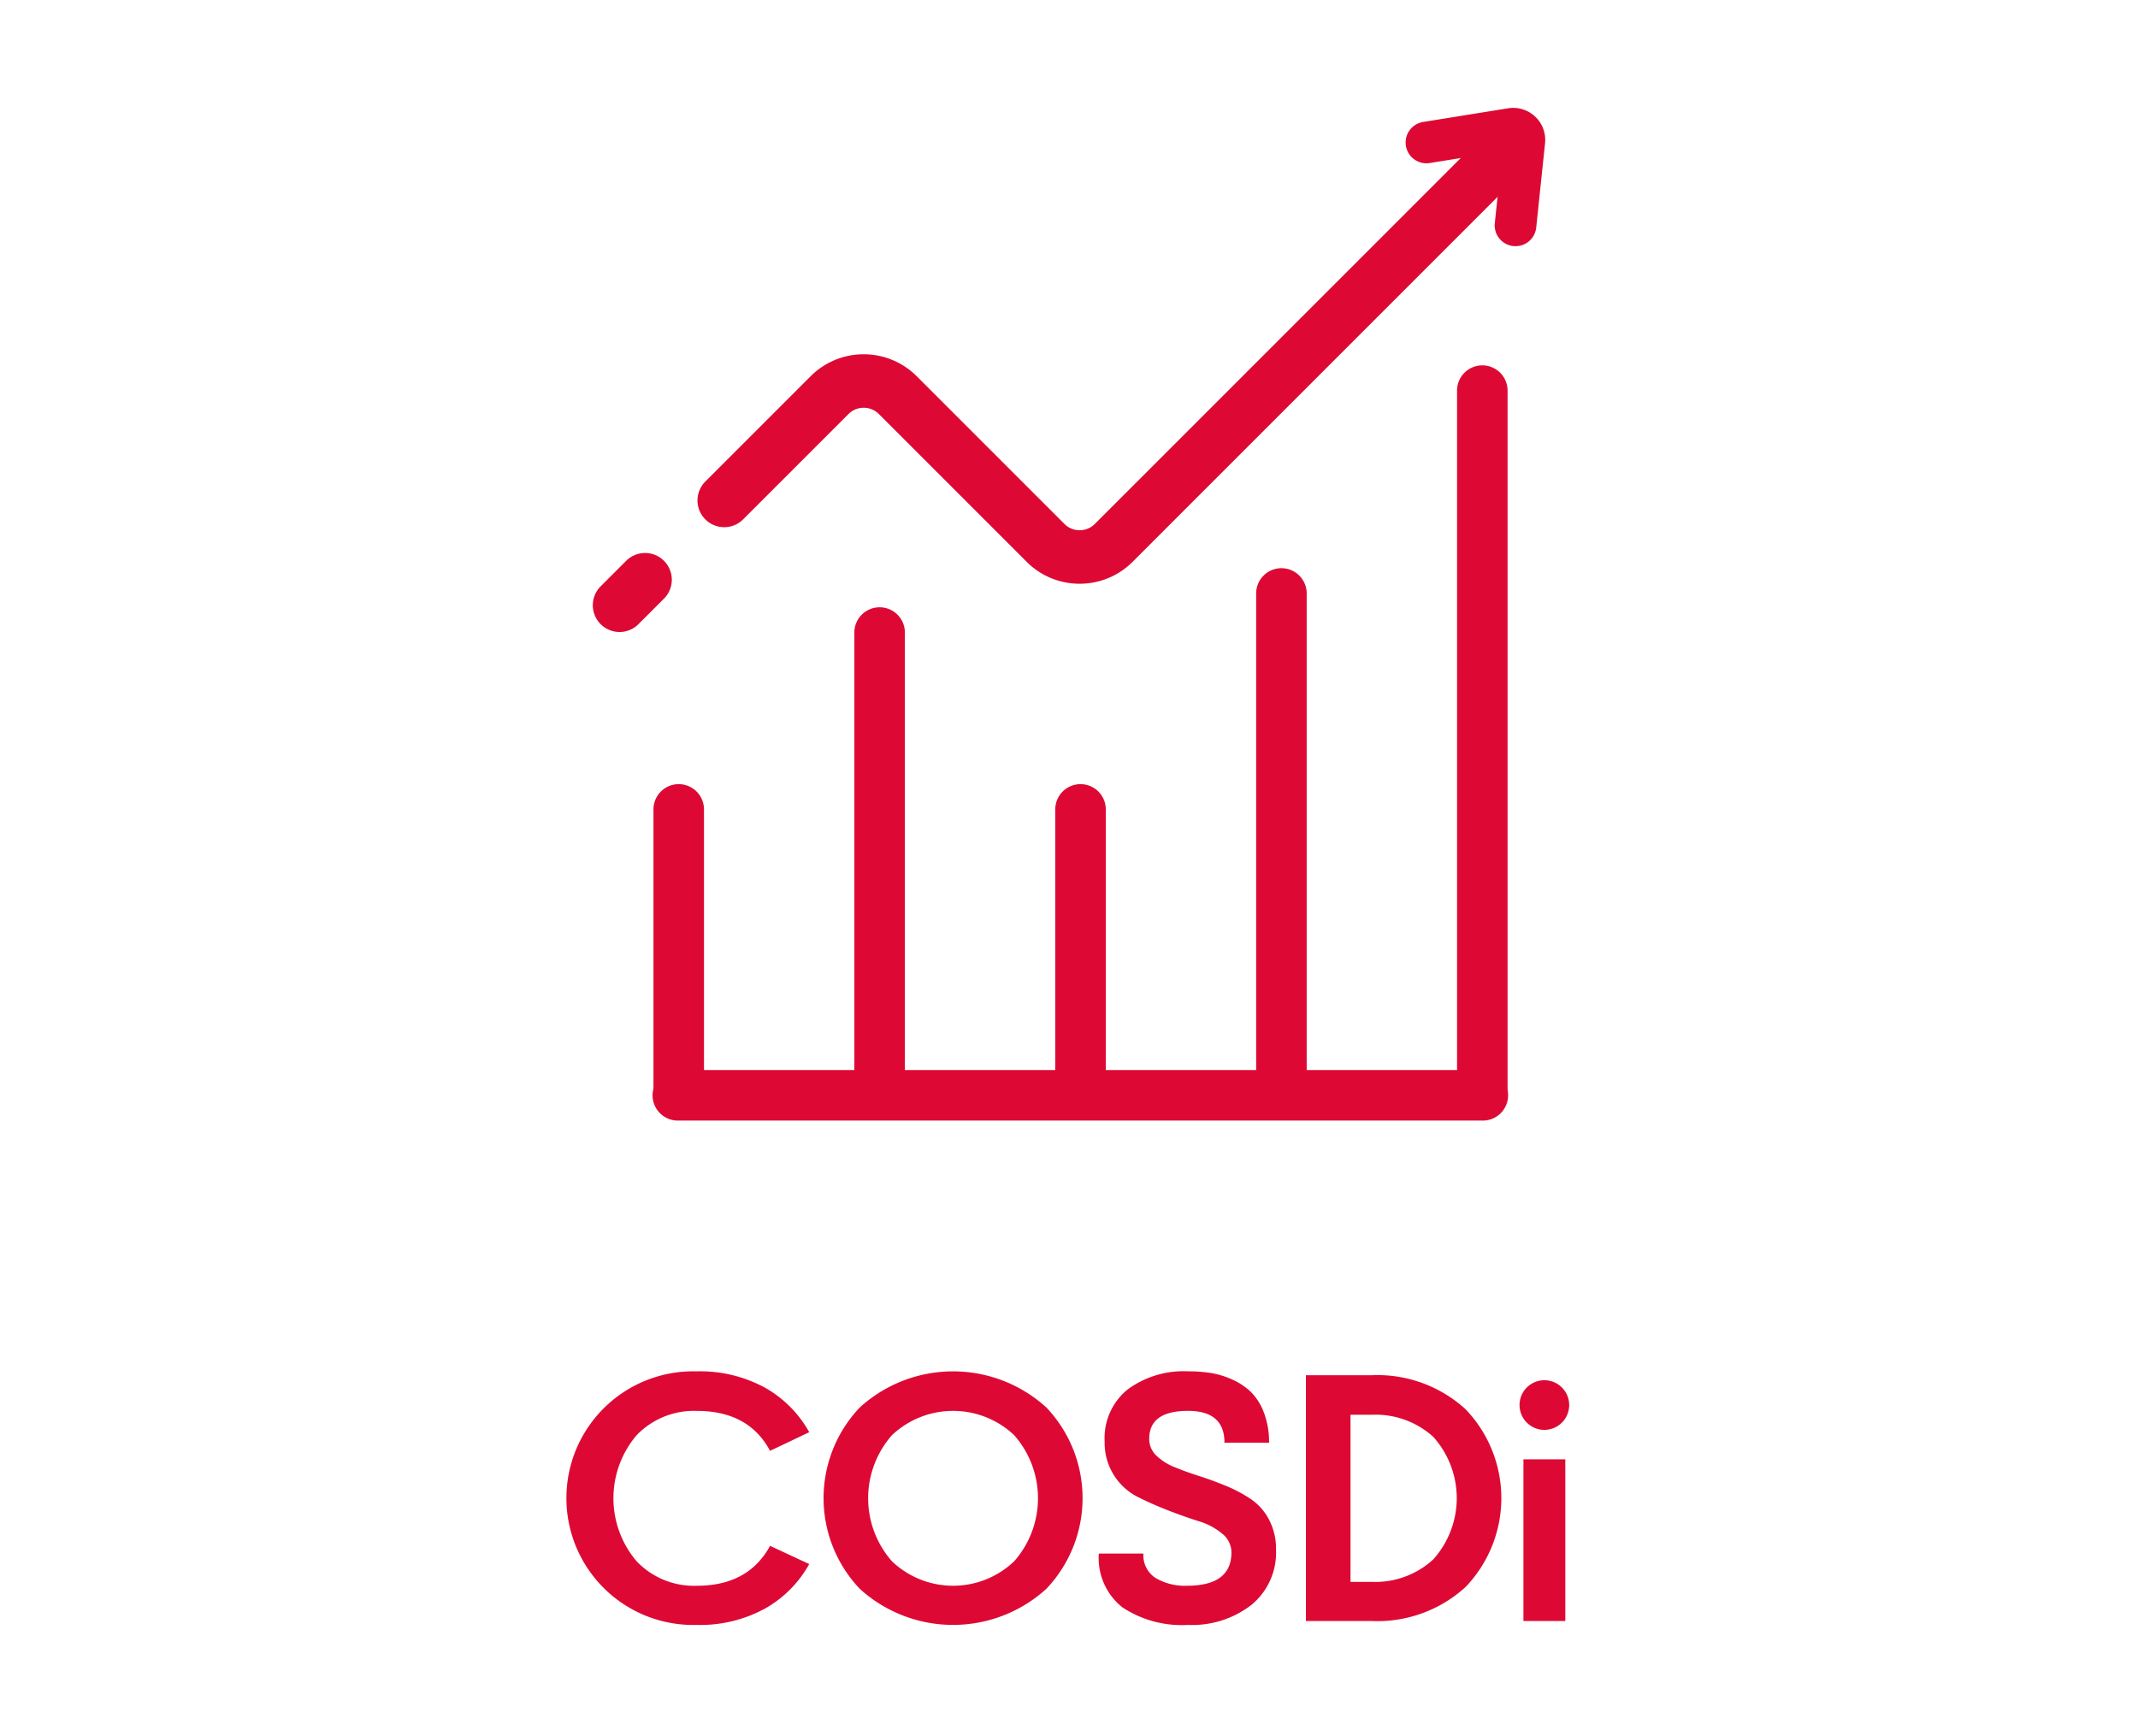<svg xmlns="http://www.w3.org/2000/svg" width="218" height="177" viewBox="0 0 218 177"><defs><style>.cosdiicon-a{fill:#dd0934;}.cosdiicon-b{fill:rgba(255,255,255,0);}</style></defs><g transform="translate(-351 -3687)"><g transform="translate(-1728.921 2215.568)"><g transform="translate(2137.921 1611.264)"><path class="cosdiicon-a" d="M2157.946,1834.856a11.749,11.749,0,0,1,4.487,4.527l-3.993,1.9q-2.175-4.072-7.472-4.072a8.117,8.117,0,0,0-6.128,2.471,9.913,9.913,0,0,0,0,12.869,8.085,8.085,0,0,0,6.128,2.49q5.258,0,7.472-4.072l3.993,1.858a11.749,11.749,0,0,1-4.487,4.527,13.8,13.8,0,0,1-7.018,1.68,12.932,12.932,0,1,1,0-25.856A13.8,13.8,0,0,1,2157.946,1834.856Z" transform="translate(-2137.921 -1833.176)"/><path class="cosdiicon-a" d="M2212.333,1855.356a13.425,13.425,0,0,1,0-18.5,14.132,14.132,0,0,1,19.017,0,13.425,13.425,0,0,1,0,18.5,14.134,14.134,0,0,1-19.017,0Zm15.735-2.807a9.731,9.731,0,0,0,0-12.869,9.081,9.081,0,0,0-12.454,0,9.729,9.729,0,0,0,0,12.869,9.03,9.03,0,0,0,12.454,0Z" transform="translate(-2182.662 -1833.176)"/><path class="cosdiicon-a" d="M2289.6,1851.758a2.736,2.736,0,0,0,1.245,2.491,5.843,5.843,0,0,0,3.183.79q4.547,0,4.547-3.4a2.449,2.449,0,0,0-.949-1.917,6.766,6.766,0,0,0-2.392-1.265q-1.444-.454-3.123-1.107t-3.123-1.384a6.171,6.171,0,0,1-3.341-5.634,6.38,6.38,0,0,1,2.333-5.3,9.61,9.61,0,0,1,6.167-1.858,15.373,15.373,0,0,1,2.254.158,8.612,8.612,0,0,1,2.194.653,6.651,6.651,0,0,1,1.937,1.265,5.849,5.849,0,0,1,1.345,2.115,8.315,8.315,0,0,1,.534,3.084h-4.547q0-3.242-3.717-3.242-3.954,0-3.954,2.846a2.322,2.322,0,0,0,.711,1.7,5.647,5.647,0,0,0,1.858,1.186q1.146.474,2.51.909t2.748,1.008a14.386,14.386,0,0,1,2.531,1.344,5.751,5.751,0,0,1,1.858,2.1,6.378,6.378,0,0,1,.711,3.064,6.892,6.892,0,0,1-2.491,5.614,9.854,9.854,0,0,1-6.484,2.055,10.948,10.948,0,0,1-6.7-1.8,6.412,6.412,0,0,1-2.392-5.475Z" transform="translate(-2231.012 -1833.176)"/><path class="cosdiicon-a" d="M2349.252,1834.253a13.324,13.324,0,0,1,9.548,3.459,13.084,13.084,0,0,1,0,18.146,13.322,13.322,0,0,1-9.548,3.459h-6.721v-25.065Zm0,21.072a8.738,8.738,0,0,0,6.247-2.273,9.35,9.35,0,0,0,.02-12.514,8.765,8.765,0,0,0-6.266-2.253h-2.175v17.04Z" transform="translate(-2267.375 -1833.857)"/><path class="cosdiicon-a" d="M2402.589,1839.98a2.529,2.529,0,0,1,0-3.6,2.529,2.529,0,0,1,3.558,0,2.529,2.529,0,0,1,0,3.6,2.529,2.529,0,0,1-3.558,0Zm-.356,20.222v-16.486h4.27V1860.2Z" transform="translate(-2304.898 -1834.742)"/></g><g transform="translate(2140.362 1482.432)"><g transform="translate(10.679 1.826)"><path class="cosdiicon-a" d="M2212.605,1534.1a7.6,7.6,0,0,1-5.407-2.24l-15.063-15.063a2.192,2.192,0,0,0-3.1,0l-10.739,10.739a2.727,2.727,0,0,1-3.857-3.857l10.739-10.739a7.647,7.647,0,0,1,10.814,0l15.063,15.063a2.191,2.191,0,0,0,3.1,0l39.806-39.806a2.727,2.727,0,0,1,3.857,3.857l-39.806,39.806A7.6,7.6,0,0,1,2212.605,1534.1Z" transform="translate(-2173.641 -1487.404)"/></g><g transform="translate(82.899)"><path class="cosdiicon-a" d="M2381.448,1496.535a2.215,2.215,0,0,1-.225-.012,2.121,2.121,0,0,1-1.888-2.331l.771-7.327-7.389,1.189a2.121,2.121,0,1,1-.674-4.188l8.648-1.392a3.266,3.266,0,0,1,3.768,3.567l-.9,8.595A2.122,2.122,0,0,1,2381.448,1496.535Z" transform="translate(-2370.259 -1482.432)"/></g><g transform="translate(0 45.391)"><path class="cosdiicon-a" d="M2147.3,1614.058a2.727,2.727,0,0,1-1.928-4.656l2.6-2.6a2.727,2.727,0,0,1,3.857,3.857l-2.6,2.6A2.719,2.719,0,0,1,2147.3,1614.058Z" transform="translate(-2144.568 -1606.007)"/></g><g transform="translate(6.189 68.959)"><path class="cosdiicon-a" d="M2163.993,1704.192a2.576,2.576,0,0,1-2.576-2.576v-28.868a2.576,2.576,0,0,1,5.152,0v28.868A2.576,2.576,0,0,1,2163.993,1704.192Z" transform="translate(-2161.417 -1670.173)"/></g><g transform="translate(26.673 50.975)"><path class="cosdiicon-a" d="M2219.762,1673.214a2.575,2.575,0,0,1-2.576-2.576v-46.852a2.576,2.576,0,1,1,5.151,0v46.852A2.575,2.575,0,0,1,2219.762,1673.214Z" transform="translate(-2217.186 -1621.211)"/></g><g transform="translate(47.158 68.959)"><path class="cosdiicon-a" d="M2275.53,1704.192a2.576,2.576,0,0,1-2.576-2.576v-28.868a2.576,2.576,0,0,1,5.152,0v28.868A2.576,2.576,0,0,1,2275.53,1704.192Z" transform="translate(-2272.954 -1670.173)"/></g><g transform="translate(67.642 46.988)"><path class="cosdiicon-a" d="M2331.3,1666.346a2.575,2.575,0,0,1-2.576-2.575v-50.839a2.576,2.576,0,1,1,5.151,0v50.839A2.575,2.575,0,0,1,2331.3,1666.346Z" transform="translate(-2328.723 -1610.356)"/></g><g transform="translate(88.126 26.256)"><path class="cosdiicon-a" d="M2387.066,1630.635a2.576,2.576,0,0,1-2.575-2.576v-71.571a2.576,2.576,0,0,1,5.152,0v71.571A2.576,2.576,0,0,1,2387.066,1630.635Z" transform="translate(-2384.491 -1553.913)"/></g><g transform="translate(6.044 98.111)"><path class="cosdiicon-a" d="M2245.68,1754.691H2163.6a2.576,2.576,0,0,1,0-5.151h82.083a2.576,2.576,0,1,1,0,5.151Z" transform="translate(-2161.022 -1749.539)"/></g></g></g><rect class="cosdiicon-b" width="218" height="177" transform="translate(351 3687)"/></g></svg>